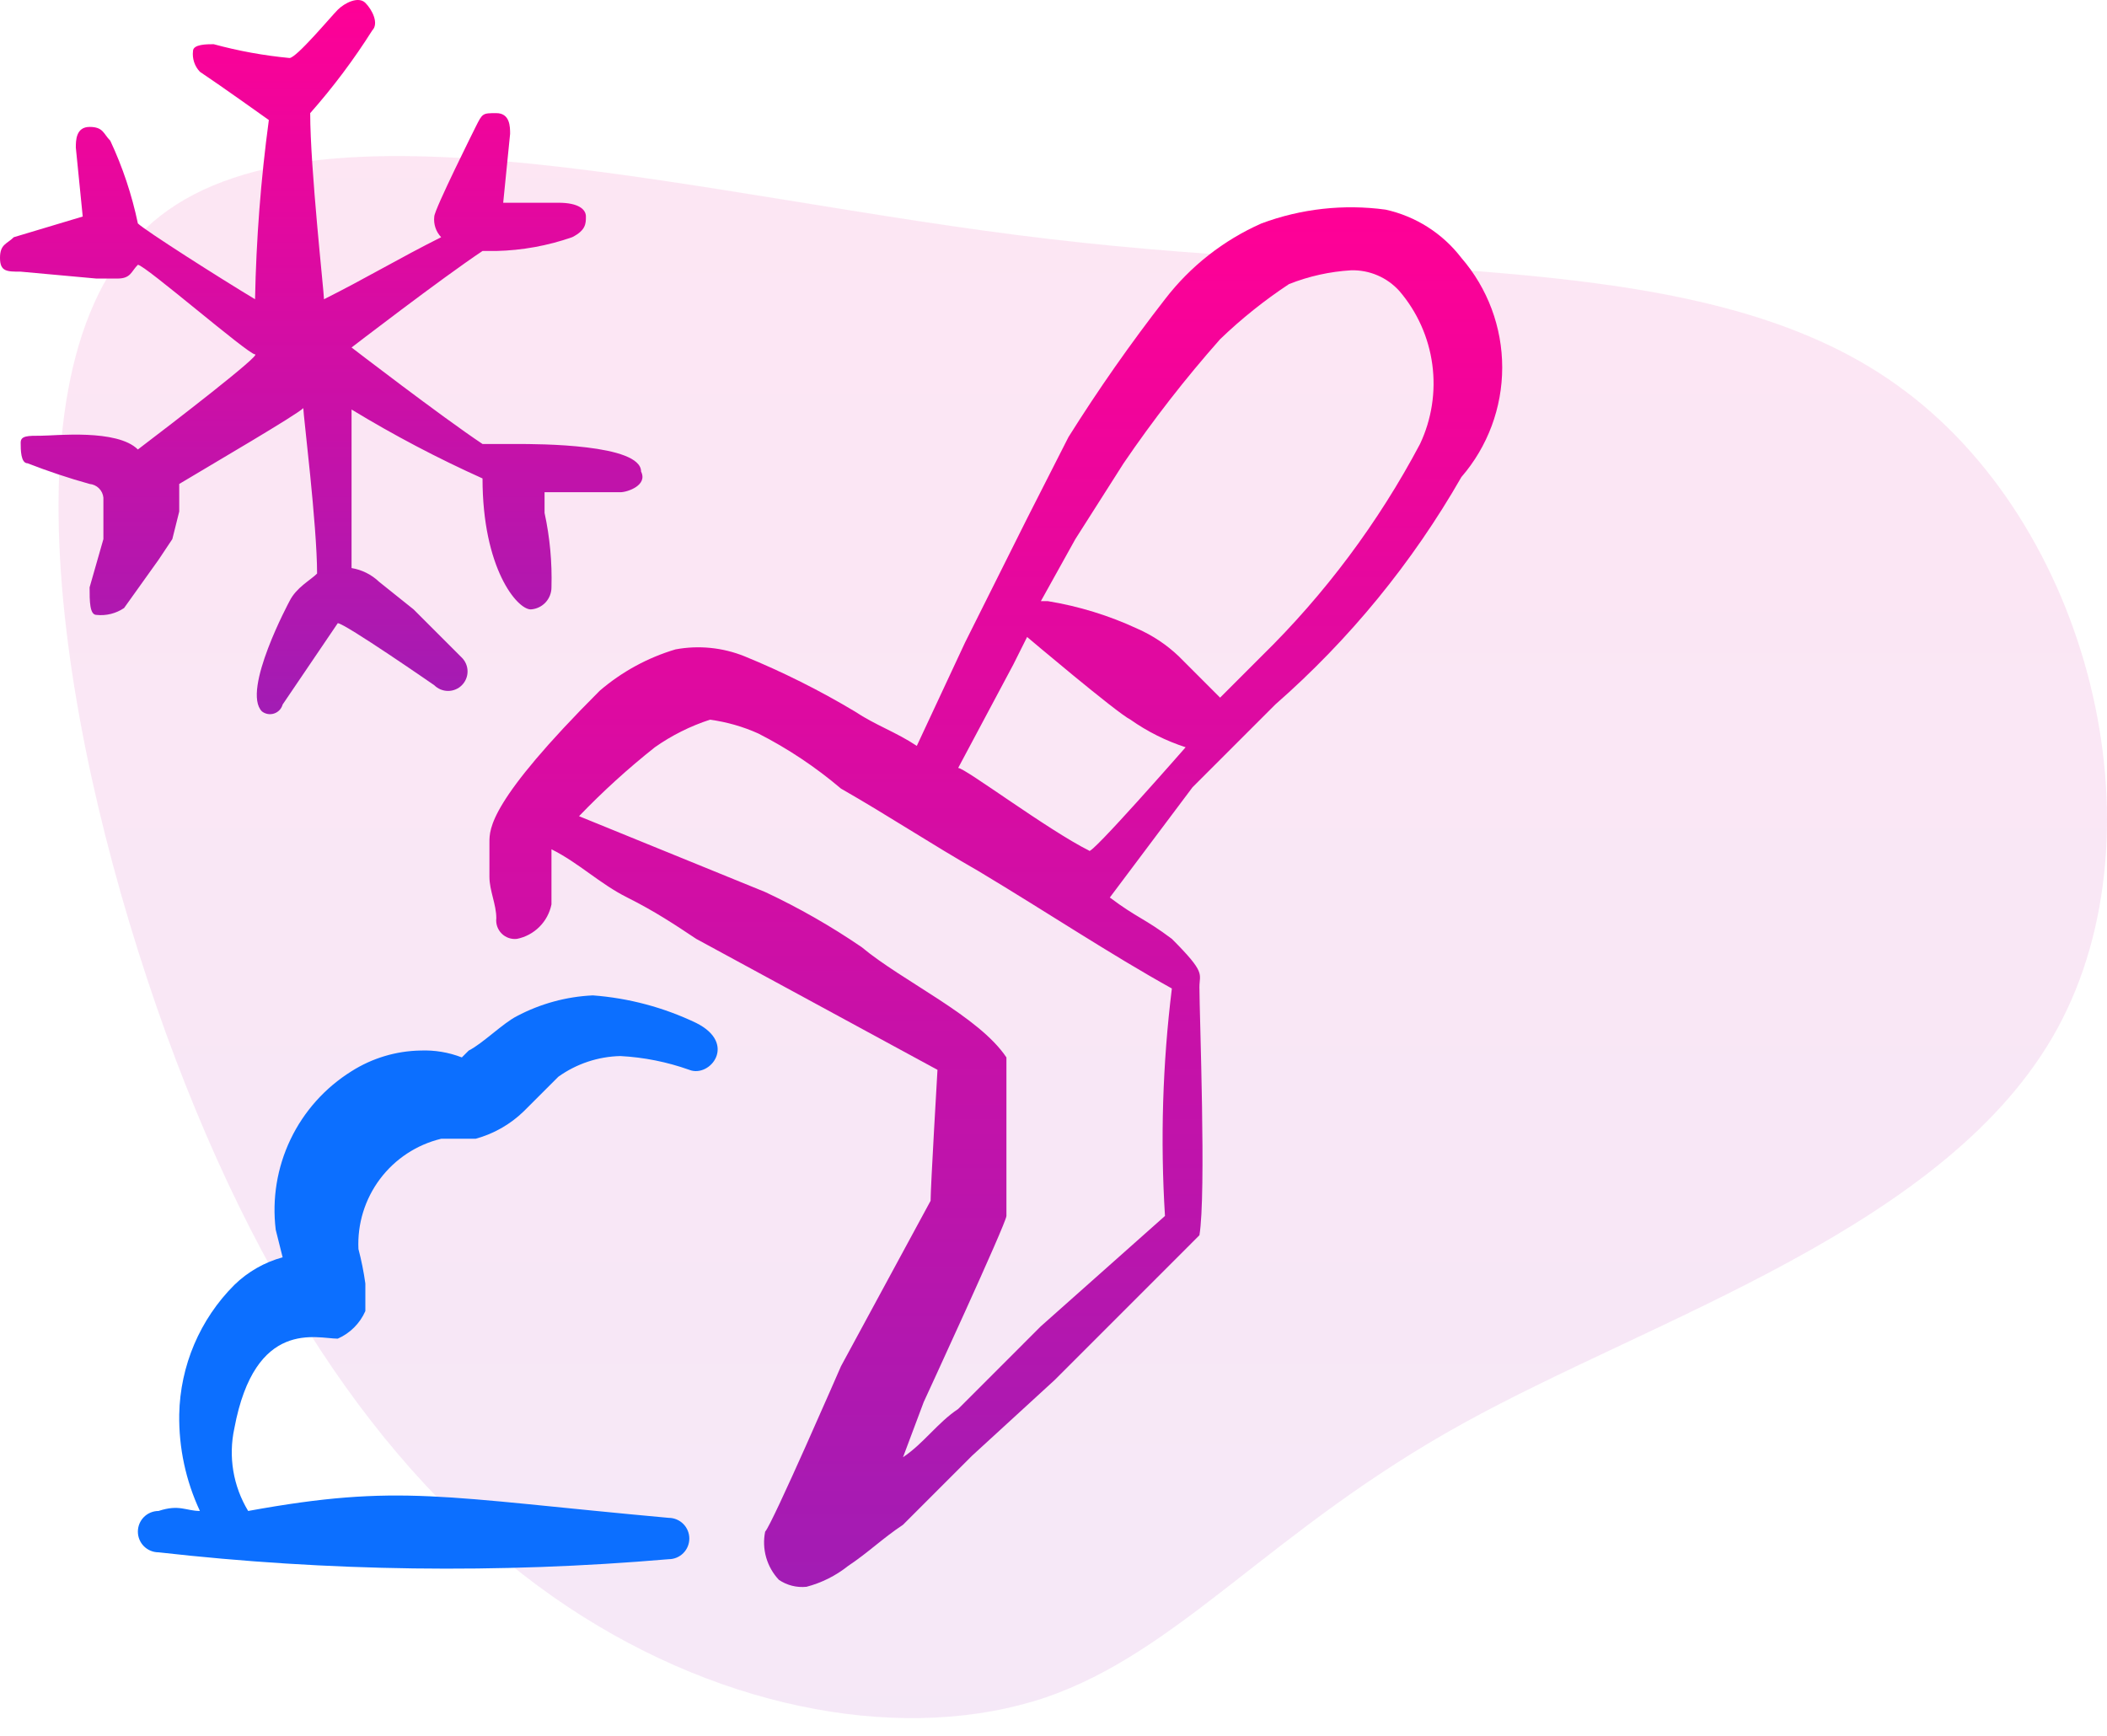 <?xml version="1.0" encoding="UTF-8"?> <svg xmlns="http://www.w3.org/2000/svg" width="108" height="89" viewBox="0 0 108 89" fill="none"><g opacity="0.5"><g opacity="0.4"><path d="M97.245 19.747C107.1 26.774 111.018 42.536 105.453 52.734C99.887 62.901 84.808 67.533 74.984 72.974C65.128 78.415 60.496 84.664 53.562 87.027C46.598 89.359 37.271 87.804 29.094 82.364C20.917 76.923 13.829 67.596 8.512 52.983C3.227 38.37 -0.349 18.441 7.828 11.384C16.036 4.326 35.965 10.171 53.811 12.254C71.657 14.368 87.42 12.69 97.245 19.747Z" fill="url(#paint0_linear_2_15)" fill-opacity="0.5"></path></g></g><path d="M35.687 52.44C34.024 51.643 32.226 51.163 30.387 51.026C29.029 51.089 27.702 51.451 26.5 52.087C25.793 52.44 24.733 53.5 24.027 53.853L23.673 54.206C22.998 53.944 22.277 53.824 21.553 53.853C20.301 53.875 19.078 54.242 18.02 54.913C16.665 55.757 15.579 56.97 14.891 58.409C14.202 59.849 13.94 61.456 14.133 63.04L14.487 64.453C13.556 64.707 12.705 65.193 12.013 65.867C10.247 67.631 9.234 70.013 9.187 72.509C9.161 74.217 9.523 75.909 10.247 77.456C9.54 77.456 9.187 77.103 8.127 77.456C7.846 77.456 7.576 77.568 7.377 77.766C7.178 77.965 7.067 78.235 7.067 78.516C7.067 78.797 7.178 79.067 7.377 79.266C7.576 79.464 7.846 79.576 8.127 79.576C16.809 80.559 25.568 80.677 34.273 79.929C34.555 79.929 34.824 79.818 35.023 79.619C35.222 79.42 35.333 79.15 35.333 78.869C35.333 78.588 35.222 78.319 35.023 78.12C34.824 77.921 34.555 77.809 34.273 77.809C22.613 76.749 20.493 76.043 12.72 77.456C11.95 76.185 11.697 74.668 12.013 73.216C13.073 67.563 16.253 68.623 17.313 68.623C17.945 68.345 18.449 67.841 18.727 67.209V65.796C18.644 65.201 18.526 64.611 18.373 64.029C18.313 62.741 18.703 61.472 19.477 60.44C20.25 59.408 21.36 58.678 22.613 58.376H24.38C25.311 58.122 26.162 57.636 26.853 56.962L28.62 55.196C29.55 54.531 30.658 54.162 31.8 54.136C33.006 54.2 34.196 54.438 35.333 54.843C36.393 55.267 37.807 53.5 35.687 52.44Z" fill="#0C6FFF"></path><path d="M74.907 13.22C73.944 11.963 72.567 11.087 71.02 10.746C68.874 10.454 66.69 10.697 64.66 11.453C62.712 12.314 61.011 13.65 59.714 15.34C57.947 17.611 56.296 19.969 54.767 22.406L52.647 26.576L49.467 32.936L46.993 38.236C45.934 37.529 44.873 37.176 43.813 36.469C42.003 35.386 40.113 34.441 38.16 33.642C37.04 33.192 35.814 33.069 34.627 33.289C33.196 33.714 31.872 34.437 30.74 35.409C25.087 41.062 25.087 42.476 25.087 43.182V44.949C25.087 45.656 25.44 46.362 25.44 47.069C25.423 47.212 25.439 47.358 25.486 47.494C25.533 47.63 25.611 47.754 25.713 47.856C25.815 47.959 25.939 48.036 26.075 48.083C26.212 48.13 26.357 48.146 26.5 48.129C26.936 48.041 27.335 47.826 27.649 47.512C27.964 47.198 28.178 46.798 28.267 46.362V43.536C29.68 44.242 30.74 45.303 32.153 46.009C33.567 46.716 34.627 47.422 35.687 48.129L48.053 54.843C48.053 54.843 47.7 60.849 47.7 61.556L43.107 70.036C43.107 70.036 39.573 78.163 39.22 78.516C39.131 78.955 39.149 79.408 39.272 79.839C39.395 80.269 39.619 80.664 39.927 80.989C40.341 81.27 40.842 81.395 41.34 81.343C42.113 81.14 42.835 80.779 43.46 80.283C44.52 79.576 45.227 78.869 46.287 78.163L49.82 74.629L54.06 70.743L61.48 63.322C61.834 61.203 61.48 52.016 61.48 50.602C61.48 49.896 61.834 49.896 60.067 48.129C58.654 47.069 58.3 47.069 56.887 46.009L61.127 40.356L65.367 36.116C69.171 32.784 72.395 28.844 74.907 24.456C76.257 22.895 77 20.901 77 18.838C77 16.774 76.257 14.78 74.907 13.22ZM53.353 67.987L49.114 72.227C48.053 72.933 47.347 73.993 46.287 74.7L47.347 71.873C47.347 71.873 51.587 62.687 51.587 62.333V54.206C50.173 52.087 46.287 50.32 44.167 48.553C42.597 47.479 40.942 46.534 39.22 45.727L29.68 41.84C30.895 40.576 32.193 39.395 33.567 38.306C34.433 37.697 35.386 37.22 36.393 36.893C37.248 37.009 38.081 37.247 38.867 37.6C40.385 38.374 41.808 39.323 43.107 40.426C45.58 41.84 47.7 43.253 50.173 44.666C53.707 46.786 56.887 48.907 60.067 50.673C59.591 54.541 59.472 58.444 59.714 62.333L53.353 67.987ZM55.827 43.606C53.707 42.547 49.467 39.367 49.114 39.367L51.94 34.066L52.647 32.653C52.647 32.653 57.24 36.54 57.947 36.893C58.813 37.503 59.766 37.979 60.773 38.306C60.773 38.306 55.827 43.96 55.827 43.606ZM72.787 22.76C70.655 26.785 67.914 30.456 64.66 33.642L62.54 35.763L60.42 33.642C59.801 33.052 59.083 32.574 58.3 32.229C56.841 31.551 55.295 31.076 53.707 30.816H53.353L55.12 27.636L57.593 23.749C59.106 21.526 60.758 19.402 62.54 17.389C63.629 16.341 64.812 15.395 66.073 14.562C67.089 14.16 68.163 13.921 69.254 13.856C69.718 13.843 70.179 13.932 70.606 14.114C71.033 14.297 71.416 14.571 71.727 14.916C72.641 15.982 73.228 17.289 73.416 18.681C73.604 20.073 73.386 21.489 72.787 22.76Z" fill="url(#paint1_linear_2_15)"></path><path d="M26.5 22.76H24.733C22.613 21.346 18.02 17.813 18.02 17.813C18.02 17.813 22.613 14.28 24.733 12.866H25.44C26.765 12.835 28.076 12.597 29.327 12.16C30.033 11.806 30.033 11.453 30.033 11.1C30.033 10.746 29.68 10.393 28.62 10.393H25.793L26.147 6.86C26.147 6.506 26.147 5.8 25.44 5.8C24.733 5.8 24.733 5.8 24.38 6.506C24.38 6.506 22.26 10.746 22.26 11.1C22.237 11.291 22.257 11.486 22.318 11.669C22.379 11.853 22.48 12.02 22.613 12.16C20.493 13.22 18.727 14.28 16.607 15.34C16.607 14.986 15.9 8.626 15.9 5.8C17.072 4.474 18.135 3.056 19.08 1.56C19.433 1.206 19.08 0.5 18.727 0.146C18.373 -0.207 17.667 0.146 17.313 0.5C16.96 0.853 15.193 2.973 14.84 2.973C13.527 2.849 12.226 2.613 10.953 2.266C10.6 2.266 9.893 2.266 9.893 2.62C9.87 2.812 9.89 3.006 9.951 3.189C10.012 3.373 10.113 3.54 10.247 3.68C11.307 4.386 13.78 6.153 13.78 6.153C13.369 9.199 13.133 12.267 13.073 15.34C11.307 14.28 7.42 11.806 7.067 11.453C6.761 9.99 6.287 8.567 5.653 7.213C5.3 6.86 5.3 6.506 4.593 6.506C3.887 6.506 3.887 7.213 3.887 7.566L4.24 11.1L0.707 12.16C0.353 12.513 0 12.513 0 13.22C0 13.926 0.353 13.926 1.06 13.926L4.947 14.28H6.007C6.713 14.28 6.713 13.926 7.067 13.573C7.42 13.573 12.72 18.166 13.073 18.166C13.427 18.166 8.833 21.7 7.067 23.042C6.007 21.982 2.827 22.336 2.12 22.336C1.413 22.336 1.06 22.336 1.06 22.689C1.06 23.042 1.06 23.749 1.413 23.749C2.455 24.155 3.516 24.509 4.593 24.809C4.775 24.825 4.946 24.905 5.075 25.034C5.205 25.163 5.284 25.334 5.3 25.516V27.636L4.593 30.109C4.593 30.816 4.593 31.522 4.947 31.522C5.445 31.575 5.945 31.45 6.36 31.169L8.127 28.696L8.833 27.636L9.187 26.222V24.809C10.953 23.749 15.193 21.276 15.547 20.922C15.547 21.276 16.253 26.929 16.253 29.402C15.9 29.756 15.193 30.109 14.84 30.816C14.84 30.816 12.367 35.409 13.427 36.469C13.514 36.537 13.617 36.582 13.726 36.601C13.835 36.62 13.946 36.611 14.051 36.576C14.156 36.541 14.251 36.481 14.327 36.401C14.403 36.32 14.458 36.222 14.487 36.116L17.313 31.946C17.667 31.946 22.26 35.127 22.26 35.127C22.448 35.314 22.702 35.419 22.967 35.419C23.232 35.419 23.486 35.314 23.673 35.127C23.861 34.939 23.966 34.685 23.966 34.42C23.966 34.155 23.861 33.901 23.673 33.713L21.2 31.24L19.433 29.826C19.044 29.454 18.551 29.208 18.02 29.12V20.993C20.183 22.308 22.425 23.488 24.733 24.526C24.733 29.12 26.5 31.24 27.207 31.24C27.494 31.222 27.764 31.095 27.961 30.885C28.158 30.674 28.267 30.397 28.267 30.109C28.304 28.828 28.185 27.546 27.913 26.293V25.233H31.8C32.153 25.233 33.213 24.88 32.86 24.173C32.86 22.76 27.56 22.76 26.5 22.76Z" fill="url(#paint2_linear_2_15)"></path><defs><linearGradient id="paint0_linear_2_15" x1="55.5" y1="8" x2="55.5" y2="88.076" gradientUnits="userSpaceOnUse"><stop stop-color="#EA068C"></stop><stop offset="1" stop-color="#A21CB4"></stop></linearGradient><linearGradient id="paint1_linear_2_15" x1="51.043" y1="10.626" x2="51.043" y2="81.354" gradientUnits="userSpaceOnUse"><stop stop-color="#FF0096"></stop><stop offset="1" stop-color="#A21CB4"></stop></linearGradient><linearGradient id="paint2_linear_2_15" x1="16.466" y1="0" x2="16.466" y2="36.611" gradientUnits="userSpaceOnUse"><stop stop-color="#FF0096"></stop><stop offset="1" stop-color="#A21CB4"></stop></linearGradient></defs></svg> 